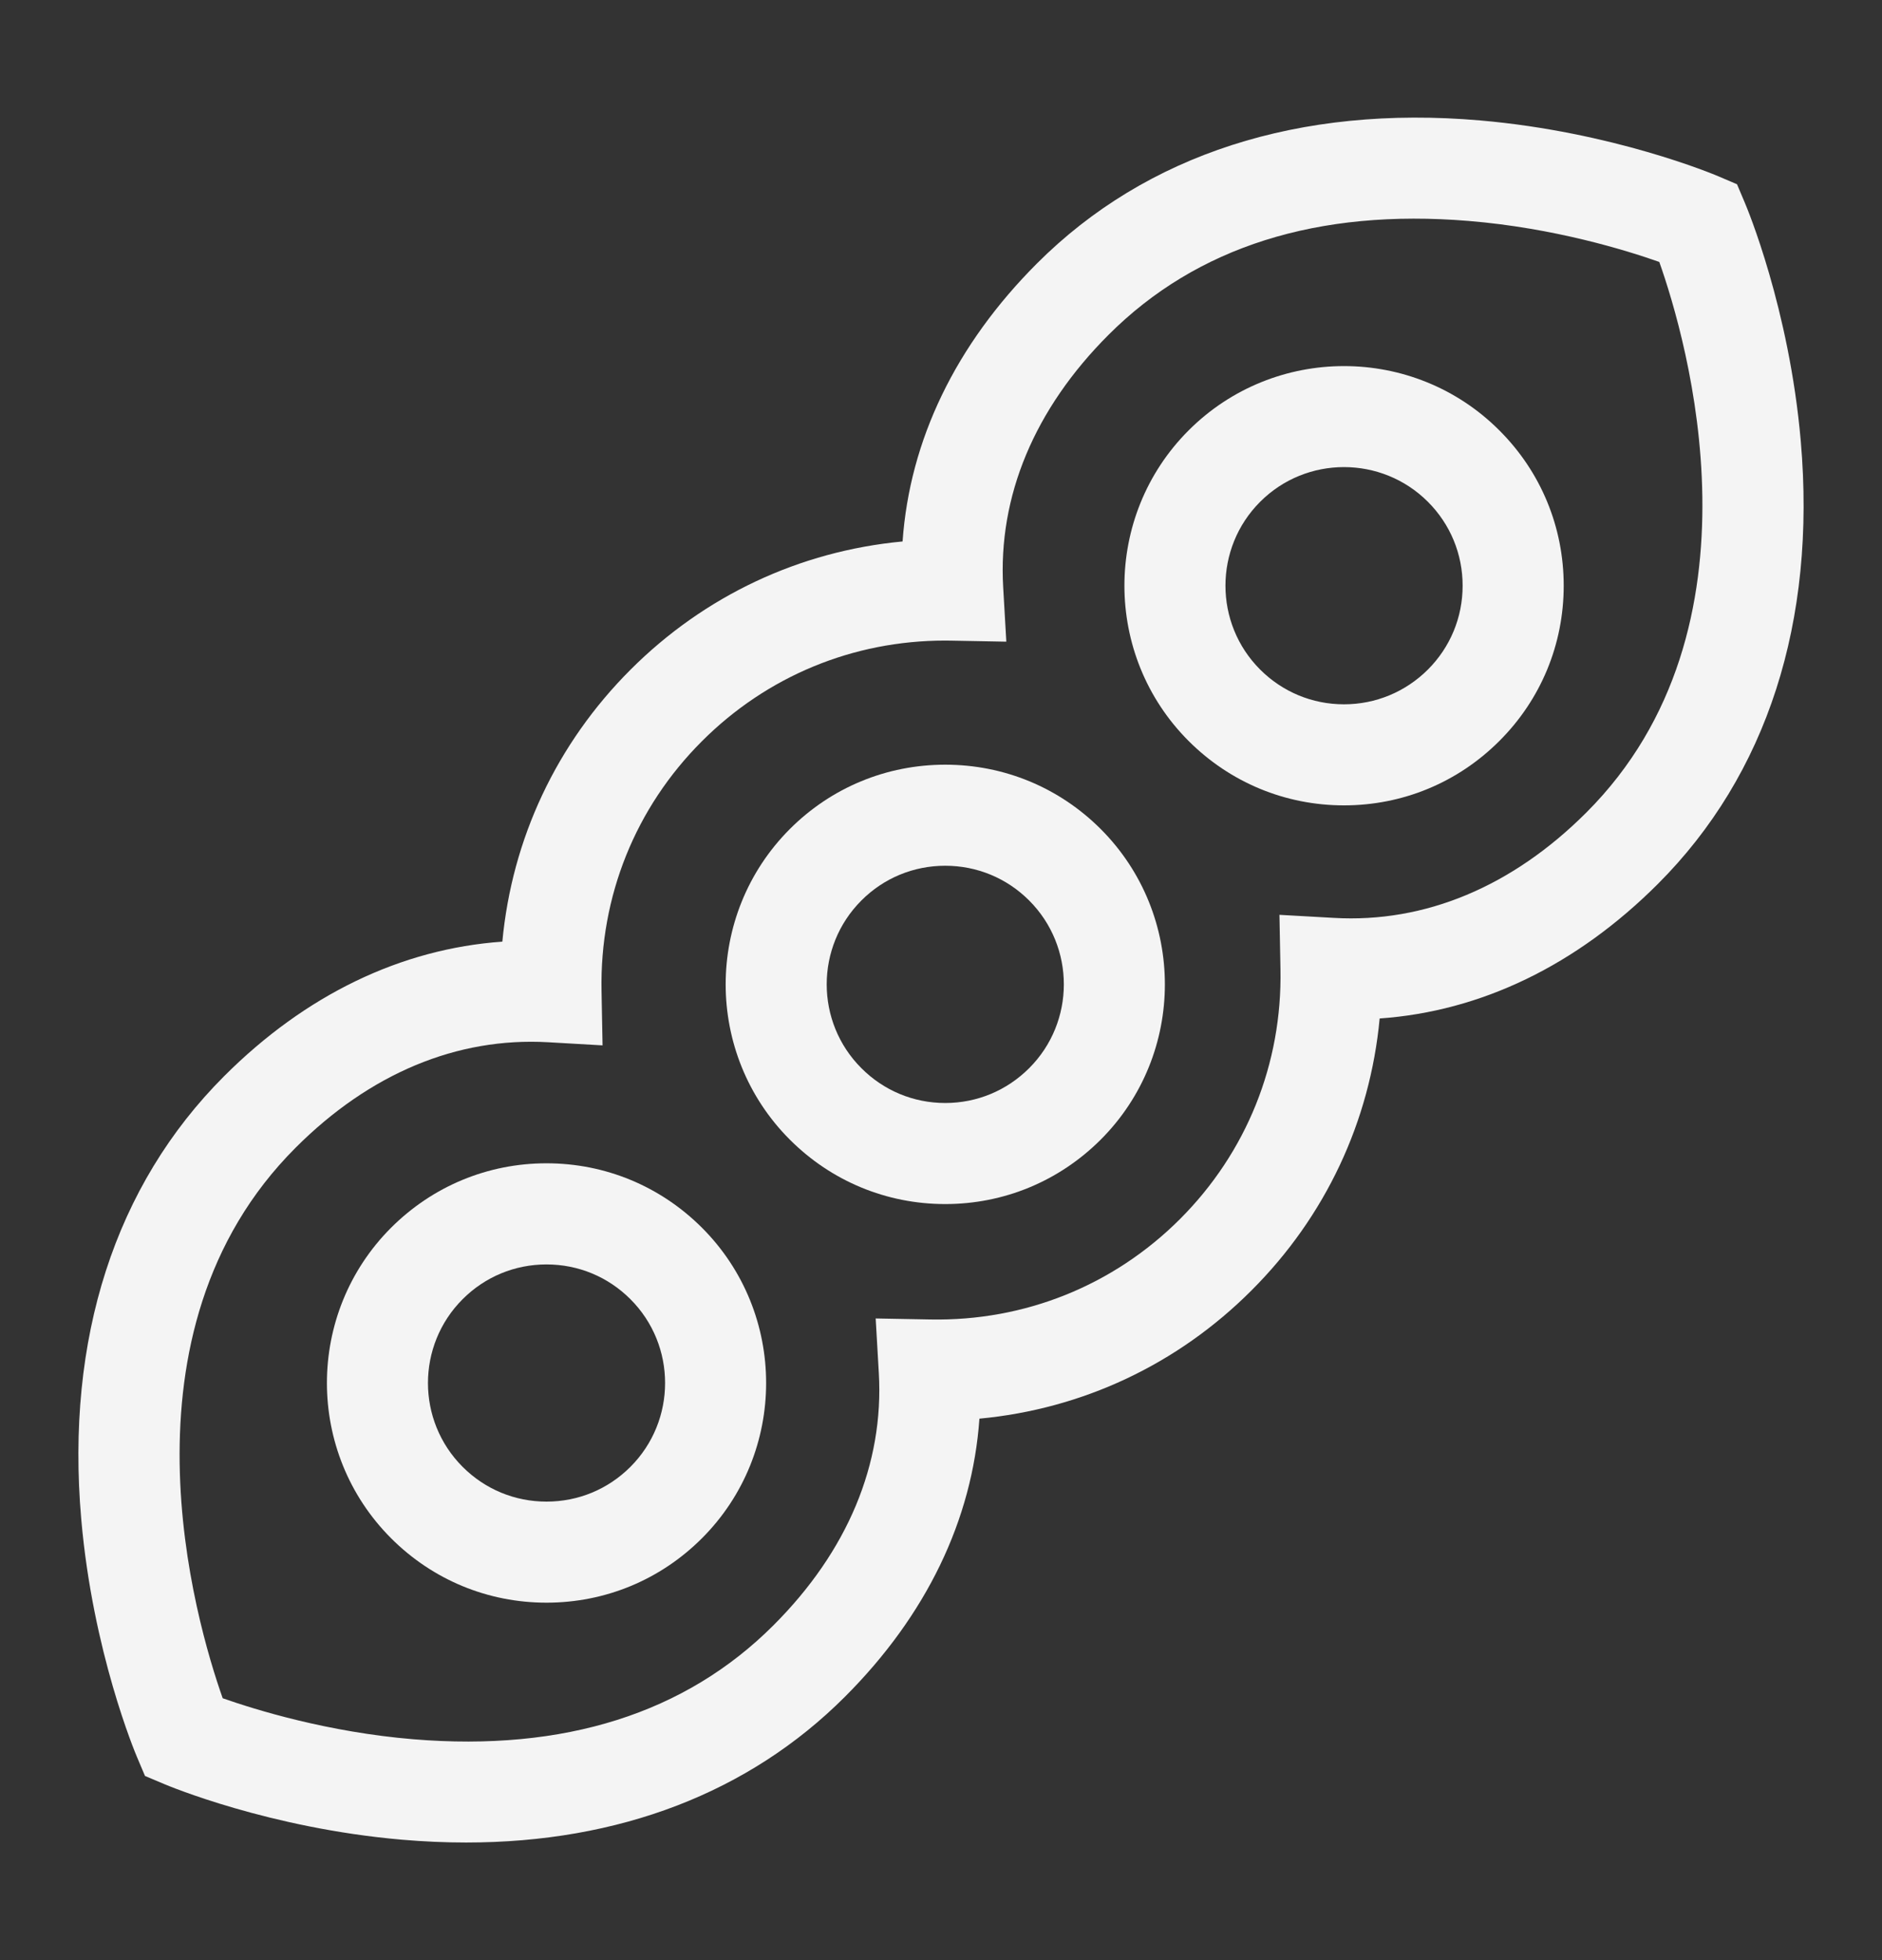<svg width="24" height="25" viewBox="0 0 24 25" fill="none" xmlns="http://www.w3.org/2000/svg">
<rect x="0" y="0" width="24" height="25" fill="#333333" stroke="none"/>
<path d="M6.969 20.441C6.221 20.441 5.518 20.15 4.988 19.62C3.896 18.528 3.896 16.75 4.988 15.658C5.518 15.129 6.221 14.837 6.969 14.837C7.718 14.837 8.421 15.129 8.951 15.658C10.043 16.75 10.043 18.528 8.951 19.62C8.421 20.15 7.718 20.441 6.969 20.441ZM6.969 16.127C6.565 16.127 6.186 16.284 5.9 16.57C5.31 17.16 5.31 18.119 5.9 18.709C6.186 18.995 6.565 19.152 6.969 19.152C7.374 19.152 7.753 18.995 8.039 18.709C8.629 18.119 8.629 17.159 8.039 16.57C7.753 16.284 7.374 16.127 6.969 16.127Z" fill="#F4F4F4"/>
<path d="M12.054 15.357C11.306 15.357 10.602 15.065 10.073 14.536C8.981 13.444 8.981 11.666 10.073 10.573C10.602 10.044 11.306 9.753 12.054 9.753C12.803 9.753 13.506 10.044 14.036 10.573C15.128 11.666 15.128 13.444 14.036 14.536C13.506 15.065 12.803 15.357 12.054 15.357ZM12.054 11.042C11.65 11.042 11.27 11.199 10.985 11.485C10.395 12.075 10.395 13.035 10.985 13.624C11.27 13.91 11.65 14.068 12.054 14.068C12.458 14.068 12.838 13.91 13.124 13.624C13.714 13.035 13.714 12.075 13.124 11.485C12.838 11.199 12.458 11.042 12.054 11.042Z" fill="#F4F4F4"/>
<path d="M17.139 10.272C16.391 10.272 15.687 9.98 15.158 9.451C14.066 8.359 14.066 6.581 15.158 5.489C16.251 4.396 18.028 4.396 19.12 5.489C19.65 6.018 19.941 6.722 19.941 7.47C19.941 8.218 19.65 8.922 19.12 9.451C18.591 9.98 17.888 10.272 17.139 10.272ZM16.07 6.4C15.48 6.99 15.48 7.95 16.07 8.54C16.355 8.825 16.735 8.983 17.139 8.983C17.543 8.983 17.923 8.825 18.209 8.54C18.495 8.254 18.652 7.874 18.652 7.47C18.652 7.066 18.495 6.686 18.209 6.4C17.619 5.81 16.659 5.81 16.07 6.4Z" fill="#F4F4F4"/>
<path d="M5.945 23.5C5.677 23.5 5.404 23.488 5.125 23.464C3.431 23.317 2.142 22.775 2.088 22.752L1.849 22.651L1.748 22.412C1.725 22.358 1.183 21.07 1.036 19.375C0.836 17.071 1.467 15.118 2.858 13.726C3.897 12.687 5.113 12.102 6.406 12.01C6.529 10.698 7.097 9.485 8.041 8.541C8.985 7.597 10.198 7.029 11.51 6.906C11.601 5.613 12.187 4.397 13.226 3.358C14.618 1.967 16.571 1.337 18.875 1.536C20.569 1.683 21.858 2.225 21.912 2.248L22.151 2.35L22.252 2.589C22.275 2.643 22.817 3.931 22.964 5.625C23.164 7.929 22.534 9.882 21.142 11.274C20.103 12.313 18.887 12.899 17.594 12.99C17.471 14.302 16.904 15.515 15.959 16.459C15.015 17.404 13.802 17.971 12.49 18.094C12.399 19.387 11.813 20.603 10.774 21.642C9.551 22.865 7.893 23.5 5.945 23.5ZM2.84 21.66C3.262 21.808 4.179 22.092 5.271 22.183C7.195 22.342 8.74 21.853 9.863 20.73C10.809 19.784 11.274 18.671 11.207 17.511L11.167 16.816L11.863 16.829C13.066 16.852 14.199 16.397 15.048 15.548C15.896 14.699 16.352 13.568 16.329 12.363L16.316 11.668L17.01 11.707C18.171 11.774 19.284 11.309 20.23 10.363C22.587 8.006 21.507 4.323 21.16 3.341C20.738 3.192 19.821 2.908 18.729 2.818C16.805 2.659 15.26 3.147 14.137 4.27C13.191 5.216 12.726 6.33 12.793 7.49L12.833 8.184L12.137 8.171C12.109 8.171 12.08 8.17 12.052 8.17C10.879 8.17 9.781 8.624 8.952 9.453C8.103 10.301 7.648 11.432 7.671 12.637L7.684 13.333L6.99 13.293C5.829 13.227 4.716 13.691 3.77 14.638C1.413 16.994 2.493 20.677 2.84 21.66Z" fill="#F4F4F4"/>
</svg>
